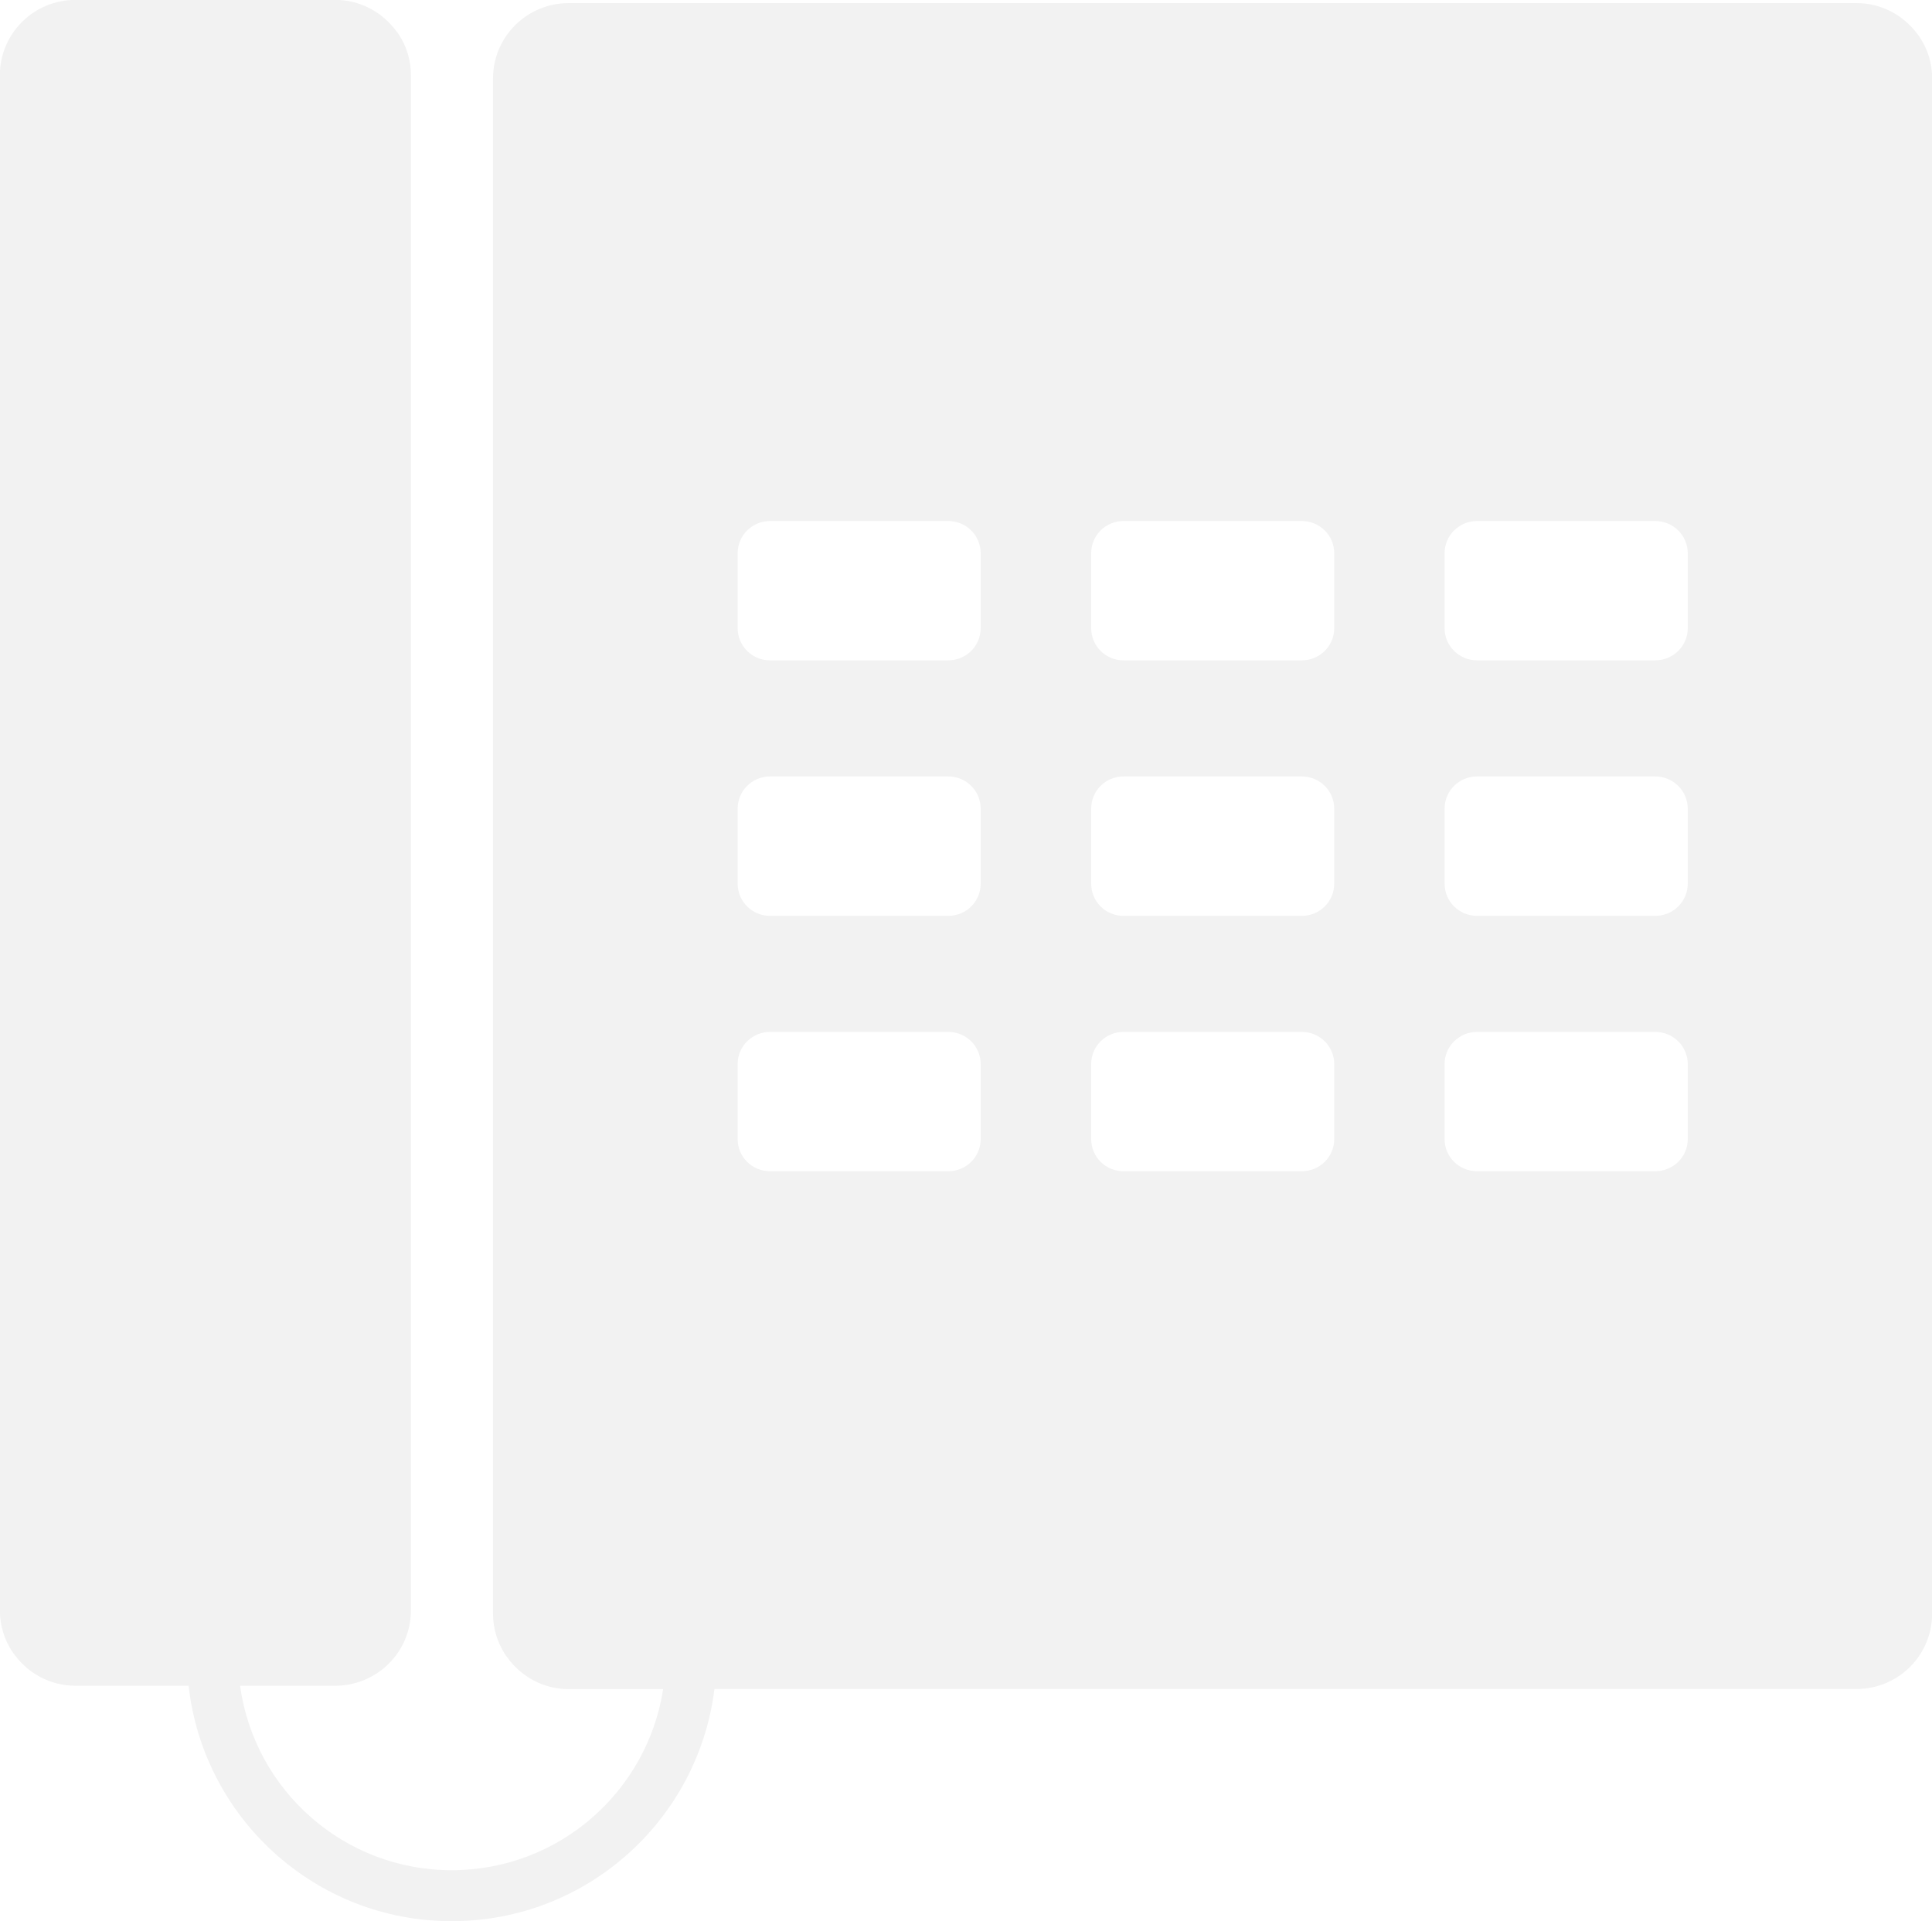 <svg 
 xmlns="http://www.w3.org/2000/svg"
 xmlns:xlink="http://www.w3.org/1999/xlink"
 width="180px" height="179px">
<path fill-rule="evenodd"  opacity="0.051" fill="currentColor"
 d="M178.899,3.528 C178.854,3.475 178.832,3.420 178.809,3.392 C178.765,3.317 178.697,3.272 178.675,3.214 C177.378,1.445 175.321,0.288 172.962,0.288 L172.951,0.288 L53.004,0.288 L52.990,0.288 C49.083,0.288 45.932,3.437 45.932,7.313 L45.932,7.318 L45.932,13.440 L45.932,36.439 L45.932,49.378 L45.932,72.382 L45.932,85.303 L45.932,108.296 L45.932,121.232 L45.932,144.236 L45.932,150.354 L45.932,150.354 C45.932,151.760 46.357,153.071 47.073,154.171 C47.106,154.204 47.117,154.249 47.140,154.287 C47.199,154.354 47.254,154.404 47.285,154.460 C48.571,156.233 50.639,157.389 52.990,157.389 L53.004,157.389 L61.783,157.389 C60.307,166.918 52.082,174.258 42.086,174.258 C31.987,174.258 23.700,166.762 22.367,157.072 L31.221,157.072 L31.221,157.072 C35.132,157.072 38.285,153.927 38.285,150.054 L38.285,150.048 L38.285,143.930 L38.285,120.926 L38.285,107.996 L38.285,85.006 L38.285,72.073 L38.285,49.064 L38.285,36.131 L38.285,13.138 L38.285,7.009 L38.285,6.998 C38.285,5.609 37.874,4.301 37.159,3.219 C37.128,3.181 37.100,3.117 37.066,3.083 C37.033,3.017 36.985,2.964 36.935,2.914 C35.646,1.150 33.575,-0.011 31.216,-0.011 L31.216,-0.011 L7.052,-0.011 L7.041,-0.011 C3.136,-0.011 -0.011,3.133 -0.011,6.998 L-0.011,7.009 L-0.011,13.133 L-0.011,36.126 L-0.011,49.058 L-0.011,72.063 L-0.011,84.995 L-0.011,107.985 L-0.011,120.915 L-0.011,143.920 L-0.011,150.042 L-0.011,150.048 C-0.011,151.454 0.400,152.760 1.115,153.855 C1.151,153.888 1.174,153.938 1.196,153.971 C1.241,154.044 1.294,154.094 1.328,154.149 C2.627,155.922 4.682,157.072 7.041,157.072 L7.052,157.072 L17.573,157.072 C18.942,169.374 29.349,179.009 42.080,179.009 C54.714,179.009 65.059,169.524 66.563,157.377 L172.945,157.377 L172.956,157.377 C176.864,157.377 180.011,154.227 180.011,150.360 L180.011,150.349 L180.011,144.225 L180.011,121.221 L180.011,108.296 L180.011,85.303 L180.011,72.376 L180.011,49.378 L180.011,36.445 L180.011,13.447 L180.011,7.323 L180.011,7.318 C180.028,5.912 179.603,4.609 178.899,3.528 ZM91.367,106.141 C91.367,107.796 90.017,109.130 88.351,109.130 L71.740,109.130 C70.074,109.130 68.726,107.796 68.726,106.141 L68.726,99.139 C68.726,97.495 70.074,96.150 71.740,96.150 L88.351,96.150 C90.017,96.150 91.367,97.495 91.367,99.139 L91.367,106.141 ZM91.367,82.339 C91.367,83.995 90.017,85.337 88.351,85.337 L71.740,85.337 C70.074,85.337 68.726,83.995 68.726,82.339 L68.726,75.346 C68.726,73.691 70.074,72.346 71.740,72.346 L88.351,72.346 C90.017,72.346 91.367,73.691 91.367,75.346 L91.367,82.339 ZM91.367,58.538 C91.367,60.183 90.017,61.530 88.351,61.530 L71.740,61.530 C70.074,61.530 68.726,60.183 68.726,58.538 L68.726,51.545 C68.726,49.889 70.074,48.548 71.740,48.548 L88.351,48.548 C90.017,48.548 91.367,49.889 91.367,51.545 L91.367,58.538 ZM124.305,106.141 C124.305,107.796 122.963,109.130 121.285,109.130 L104.677,109.130 C103.000,109.130 101.664,107.796 101.664,106.141 L101.664,99.139 C101.664,97.495 103.000,96.150 104.677,96.150 L121.285,96.150 C122.963,96.150 124.305,97.495 124.305,99.139 L124.305,106.141 ZM124.305,82.339 C124.305,83.995 122.963,85.337 121.285,85.337 L104.677,85.337 C103.000,85.337 101.664,83.995 101.664,82.339 L101.664,75.346 C101.664,73.691 103.000,72.346 104.677,72.346 L121.285,72.346 C122.963,72.346 124.305,73.691 124.305,75.346 L124.305,82.339 ZM124.305,58.538 C124.305,60.183 122.963,61.530 121.285,61.530 L104.677,61.530 C103.000,61.530 101.664,60.183 101.664,58.538 L101.664,51.545 C101.664,49.889 103.000,48.548 104.677,48.548 L121.285,48.548 C122.963,48.548 124.305,49.889 124.305,51.545 L124.305,58.538 ZM157.242,106.141 C157.242,107.796 155.890,109.130 154.212,109.130 L137.615,109.130 C135.938,109.130 134.591,107.796 134.591,106.141 L134.591,99.139 C134.591,97.495 135.938,96.150 137.615,96.150 L154.212,96.150 C155.890,96.150 157.242,97.495 157.242,99.139 L157.242,106.141 ZM157.242,82.339 C157.242,83.995 155.890,85.337 154.212,85.337 L137.615,85.337 C135.938,85.337 134.591,83.995 134.591,82.339 L134.591,75.346 C134.591,73.691 135.938,72.346 137.615,72.346 L154.212,72.346 C155.890,72.346 157.242,73.691 157.242,75.346 L157.242,82.339 ZM157.242,58.538 C157.242,60.183 155.890,61.530 154.212,61.530 L137.615,61.530 C135.938,61.530 134.591,60.183 134.591,58.538 L134.591,51.545 C134.591,49.889 135.938,48.548 137.615,48.548 L154.212,48.548 C155.890,48.548 157.242,49.889 157.242,51.545 L157.242,58.538 Z"/>
</svg>
